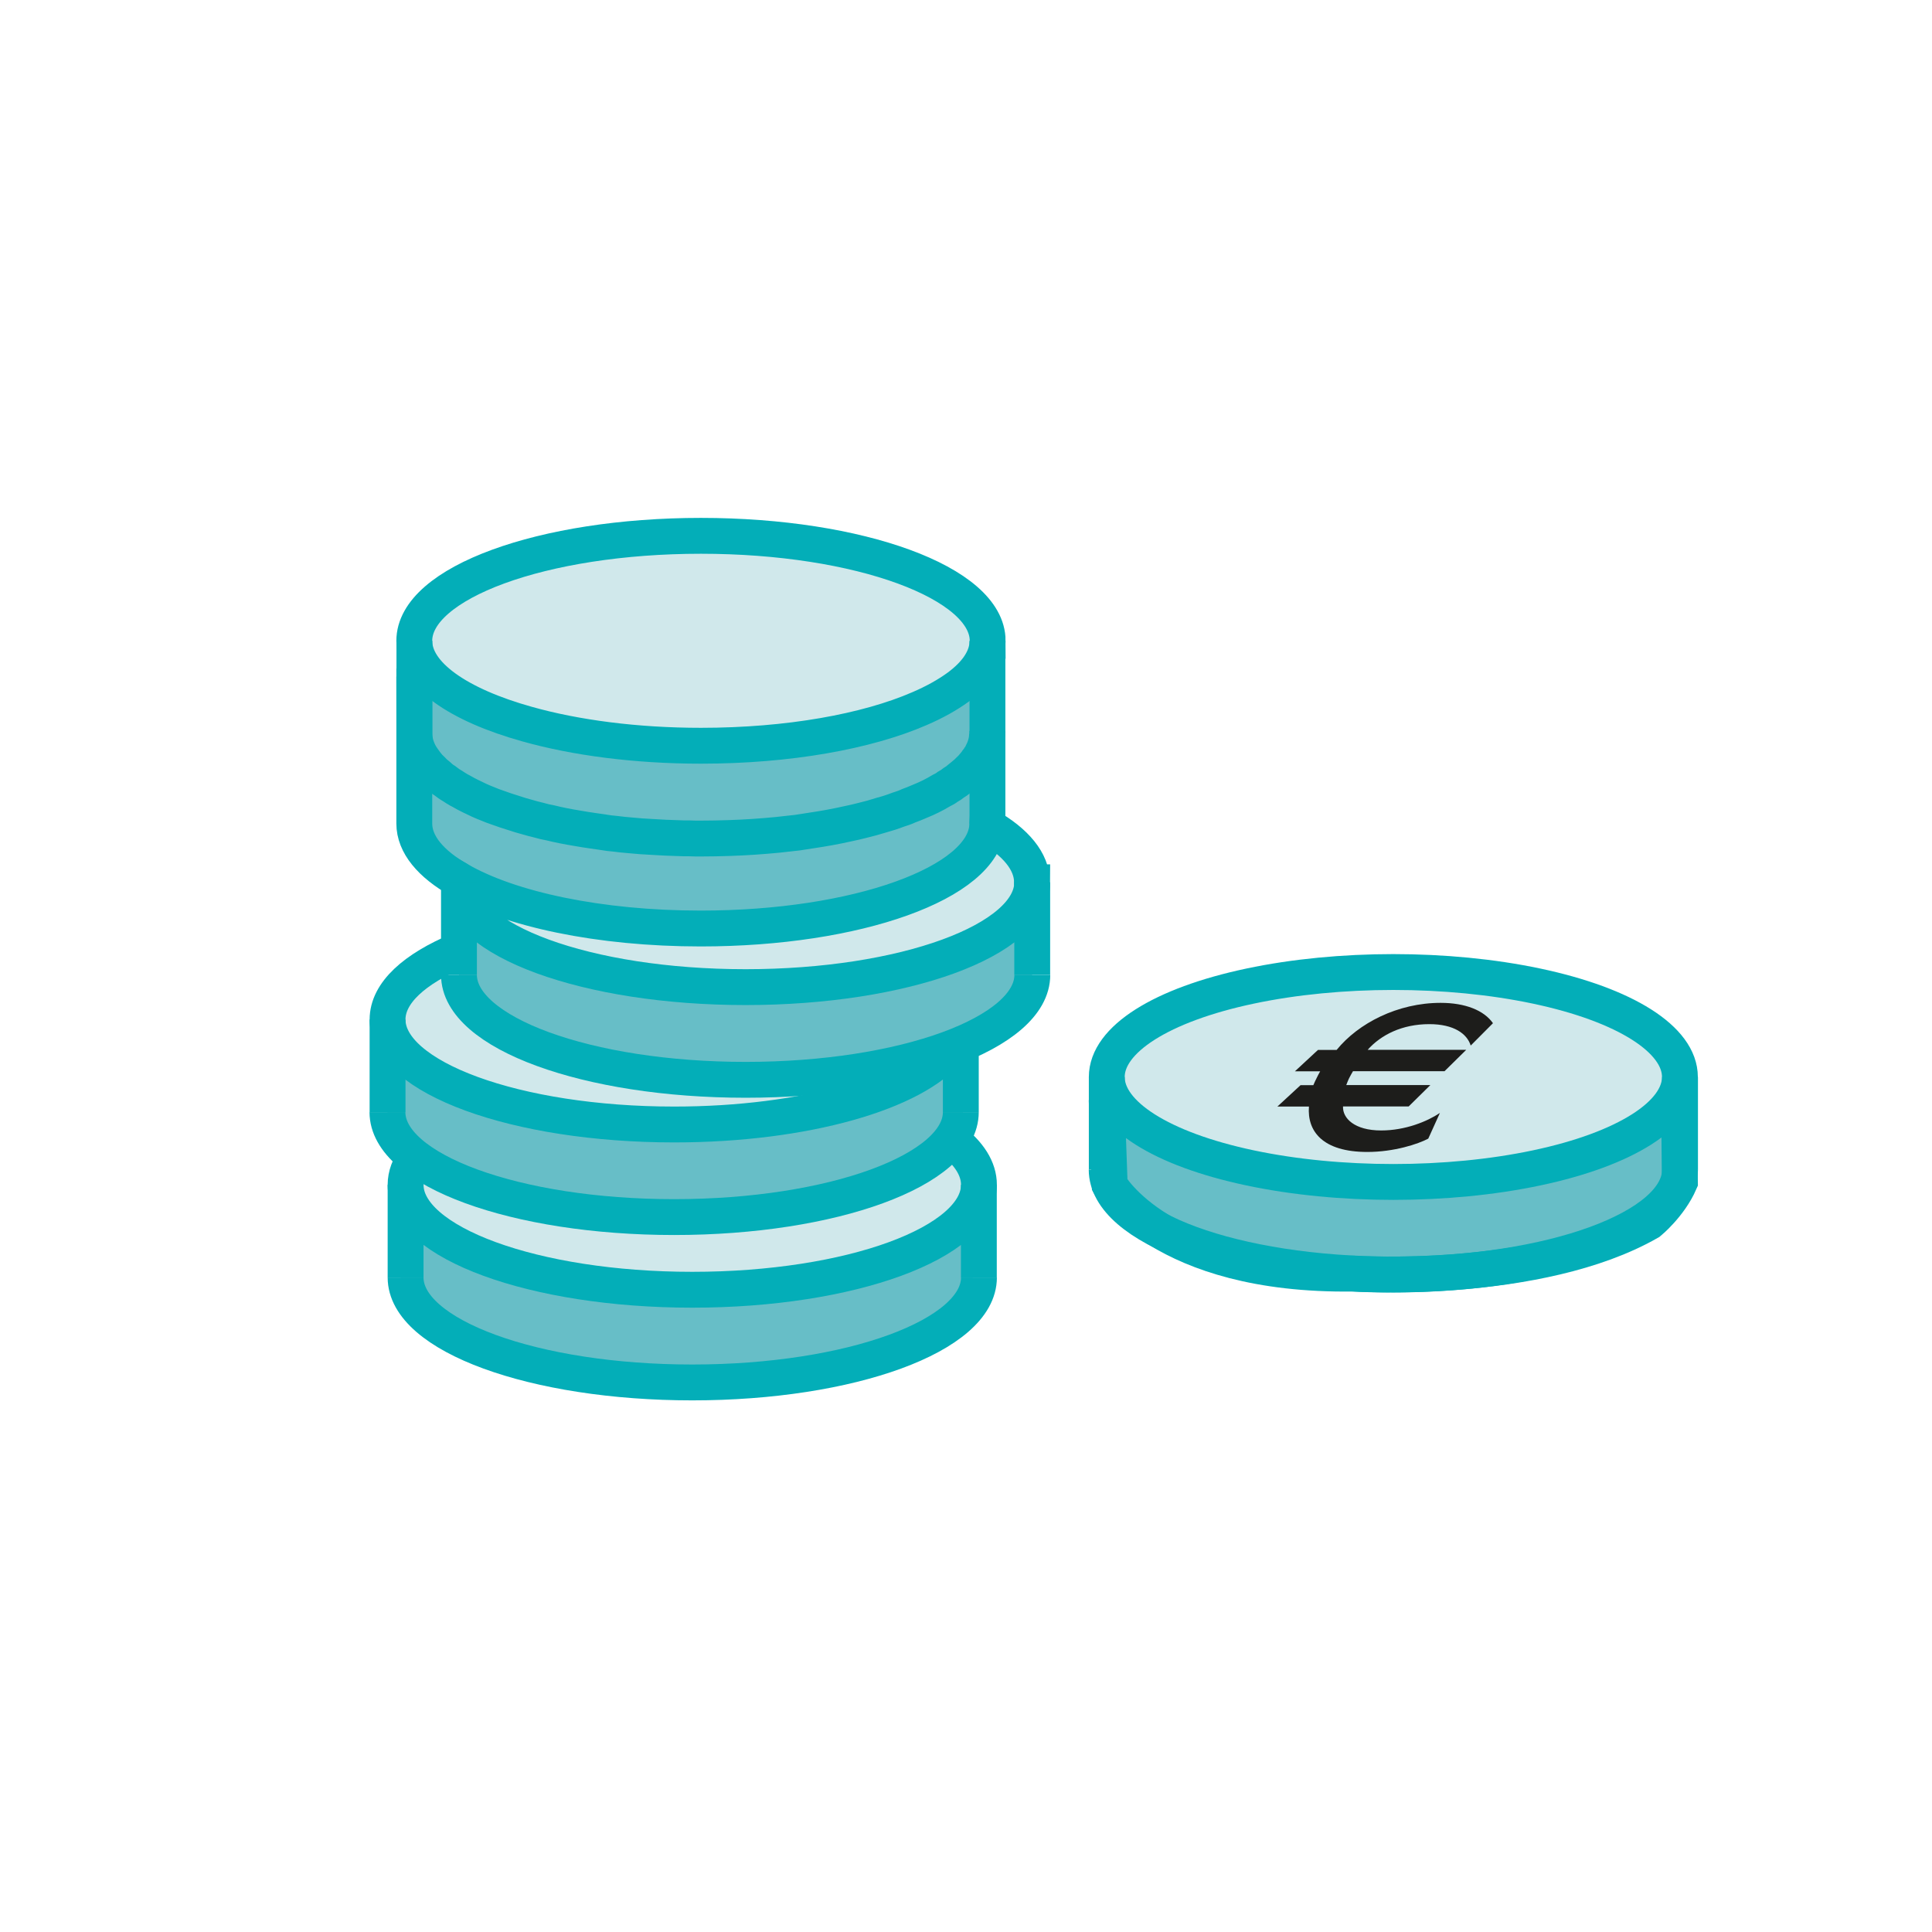 <?xml version="1.0" encoding="UTF-8"?>
<svg xmlns="http://www.w3.org/2000/svg" id="Calque_1" data-name="Calque 1" version="1.1" viewBox="0 0 184.25 184.25">
  <defs>
    <style>
      .cls-1 {
        fill: #1d1d1b;
      }

      .cls-1, .cls-2 {
        stroke-width: 0px;
      }

      .cls-3 {
        fill: none;
      }

      .cls-3, .cls-4, .cls-5 {
        stroke: #03aeb8;
        stroke-miterlimit: 10;
        stroke-width: 3.42px;
      }

      .cls-4 {
        fill: #d0e8eb;
      }

      .cls-2, .cls-5 {
        fill: #67bec7;
      }
    </style>
  </defs>
  <path class="cls-5" d="M105.54,104.86l.29,8.14s4.89,8.69,23.18,8.46c0,0,17.71,1.15,28.27-4.91,0,0,1.96-1.6,2.93-3.83l-.11-8.96-54.57,1.1Z"></path>
  <g>
    <g>
      <g>
        <path class="cls-2" d="M39.52,63.34h53.85v17.24s-9.44,7.79-23.59,7.57-20.11-.08-28.12-6.13c0,0-2.14-1.96-2.14-3.89v-8.83"></path>
        <path class="cls-3" d="M43.78,83.92c-2.71-1.54-4.27-3.4-4.27-5.38v-14.02"></path>
        <path class="cls-3" d="M94.18,78.54c0,.08,0,.15-.01.23"></path>
        <polyline class="cls-3" points="94.17 78.54 94.17 69.93 94.17 69.71 94.17 69.7"></polyline>
      </g>
      <polygon class="cls-2" points="38.95 116.07 48.68 120.74 64.61 122.77 78.75 122.55 89.28 119.42 93.36 116.55 92.77 121.84 90.56 126.25 80.51 130.33 67.11 132.08 52.22 130.48 44.11 127.15 38.07 123.01 38.95 116.07"></polygon>
      <g>
        <ellipse class="cls-4" cx="132.88" cy="102.71" rx="27.33" ry="10.01"></ellipse>
        <path class="cls-3" d="M105.54,111.54c0,5.54,12.25,10.01,27.34,10.01s27.34-4.47,27.34-10.01"></path>
        <path class="cls-3" d="M105.55,102.71v8.83-8.83Z"></path>
        <line class="cls-3" x1="160.22" y1="102.71" x2="160.22" y2="111.55"></line>
      </g>
      <g>
        <path class="cls-3" d="M48.33,105.35s-.01.01-.01,0"></path>
        <line class="cls-3" x1="81.99" y1="104.86" x2="81.97" y2="104.86"></line>
        <path class="cls-4" d="M90.69,108.67c1.72,1.32,2.67,2.78,2.67,4.32,0,5.53-12.25,10.01-27.34,10.01s-27.34-4.49-27.34-10.01c0-.9.33-1.77.94-2.59"></path>
        <path class="cls-3" d="M38.68,121.83c0,5.54,12.25,10.01,27.34,10.01s27.34-4.47,27.34-10.01"></path>
        <line class="cls-3" x1="38.68" y1="113" x2="38.68" y2="121.83"></line>
        <line class="cls-3" x1="93.35" y1="113" x2="93.35" y2="121.84"></line>
      </g>
      <g>
        <polygon class="cls-2" points="36.95 100.27 36.96 108.31 40.76 111.16 50.89 114.79 63.56 116.07 74.5 115.35 82.34 113.59 88.57 110.67 91.63 107.47 92.27 103.14 91.63 100.71 84.79 103.14 73.81 105.36 60.08 107.12 49.32 105.36 43.77 103.76 36.95 100.27"></polygon>
        <path class="cls-4" d="M43.77,90.62c-4.24,1.77-6.81,4.07-6.81,6.61,0,5.53,12.23,10.01,27.34,10.01,12.45,0,22.95-3.06,26.25-7.23h.01"></path>
        <path class="cls-3" d="M36.95,106.06c0,5.54,12.25,10.01,27.34,10.01s27.34-4.47,27.34-10.01"></path>
        <line class="cls-3" x1="36.96" y1="97.23" x2="36.96" y2="106.06"></line>
        <line class="cls-3" x1="91.63" y1="106.06" x2="91.63" y2="99.57"></line>
      </g>
      <g>
        <path class="cls-2" d="M43.78,87.38v7.15s3.26,5.87,13.32,7.11,15.29,2.04,21.28,1.06,12.99-2.93,15.8-4.73,4.25-2.36,4.25-4.27,0-5.15,0-5.15h-2.81s-7.03,5.55-26.65,5.07-21.41-3.57-25.21-6.24Z"></path>
        <path class="cls-4" d="M98.44,84.14c0,5.53-12.23,10-27.34,10s-27.34-4.47-27.34-10c0-.08,0-.15.01-.23,4.85,2.8,13.37,4.64,23.06,4.64,14.89,0,27-4.35,27.32-9.79,2.71,1.54,4.27,3.4,4.27,5.38Z"></path>
        <path class="cls-3" d="M43.77,92.97c0,5.54,12.25,10.01,27.34,10.01s27.34-4.47,27.34-10.01"></path>
        <line class="cls-3" x1="43.77" y1="84.14" x2="43.77" y2="92.97"></line>
        <line class="cls-3" x1="98.44" y1="84.14" x2="98.44" y2="92.97"></line>
      </g>
      <g>
        <path class="cls-4" d="M94.19,61.11c0,.07,0,.16-.02.23-.09,1.5-1.07,2.92-2.79,4.19-1,.73-2.24,1.43-3.71,2.06-5,2.17-12.47,3.53-20.82,3.53-6.23,0-11.98-.77-16.57-2.06-6.56-1.83-10.77-4.71-10.77-7.95,0-5.52,12.22-10.01,27.34-10.01s27.34,4.5,27.34,10.01Z"></path>
        <path class="cls-3" d="M39.52,69.94c0,.21.02.41.05.61.05.41.2.81.39,1.22.09.16.18.34.29.5,0,.02.02.04.04.05.13.18.25.36.41.56.14.18.3.36.5.54.16.18.36.36.57.52.21.2.43.38.66.52.23.18.48.36.73.5.2.14.39.25.61.38.07.04.14.07.21.11.27.16.57.32.88.47.54.27,1.11.54,1.72.77.25.11.52.21.79.3.54.2,1.11.39,1.7.57.38.13.79.25,1.2.36.36.11.72.2,1.09.29.38.11.75.2,1.15.27.81.2,1.63.36,2.49.5.52.09,1.04.18,1.56.25.3.05.61.09.91.13.41.07.82.13,1.25.16.43.05.88.11,1.34.14.72.07,1.45.13,2.2.16.77.05,1.56.09,2.36.11.36.02.73.02,1.09.02.38.02.73.02,1.11.02.93,0,1.85-.02,2.76-.05,1.56-.05,3.08-.16,4.55-.3.64-.07,1.27-.14,1.9-.21.43-.07.86-.13,1.29-.2,1.22-.18,2.38-.39,3.49-.64.5-.11,1-.21,1.47-.34.59-.14,1.16-.3,1.7-.47h.02c.57-.16,1.13-.34,1.65-.54.36-.11.7-.23,1.02-.38.36-.13.7-.27,1.02-.41.75-.3,1.43-.64,2.06-1.02.23-.11.45-.23.64-.38.2-.11.39-.23.57-.38.18-.11.36-.23.52-.38.16-.13.32-.25.48-.39.16-.13.32-.27.45-.41.2-.18.36-.36.5-.54.11-.13.21-.25.29-.38.09-.11.18-.21.23-.32.11-.14.18-.3.25-.45.11-.2.18-.39.25-.59.11-.32.18-.66.2-1,.02-.07.02-.14.02-.23"></path>
        <polyline class="cls-3" points="39.52 61.11 39.52 69.94 39.51 63.75"></polyline>
        <polyline class="cls-3" points="94.17 69.96 94.17 69.94 94.17 69.69 94.17 61.34 94.17 61.11"></polyline>
      </g>
    </g>
    <path class="cls-1" d="M140.25,99.69c-.35-1.1-1.59-2.02-3.94-2.02-2.59,0-4.61,1.02-5.88,2.45h9.4l-2.07,2.04h-8.73c-.12.2-.28.49-.38.69s-.18.43-.26.63h8.02l-2.07,2.04h-6.26c-.05,1.12,1.09,2.29,3.64,2.29,2.3,0,4.39-.86,5.6-1.67l-1.11,2.45c-.96.51-3.25,1.27-5.81,1.27-4.27,0-5.75-1.98-5.57-4.33h-3.01l2.21-2.04h1.22c.12-.29.21-.47.3-.65.1-.2.19-.39.35-.67h-2.41l2.2-2.04h1.78c2.07-2.55,5.82-4.49,9.92-4.49,2.34,0,4.13.71,4.99,1.94l-2.11,2.12Z"></path>
  </g>
  <path class="cls-3" d="M39.51,63.75"></path>
</svg>
